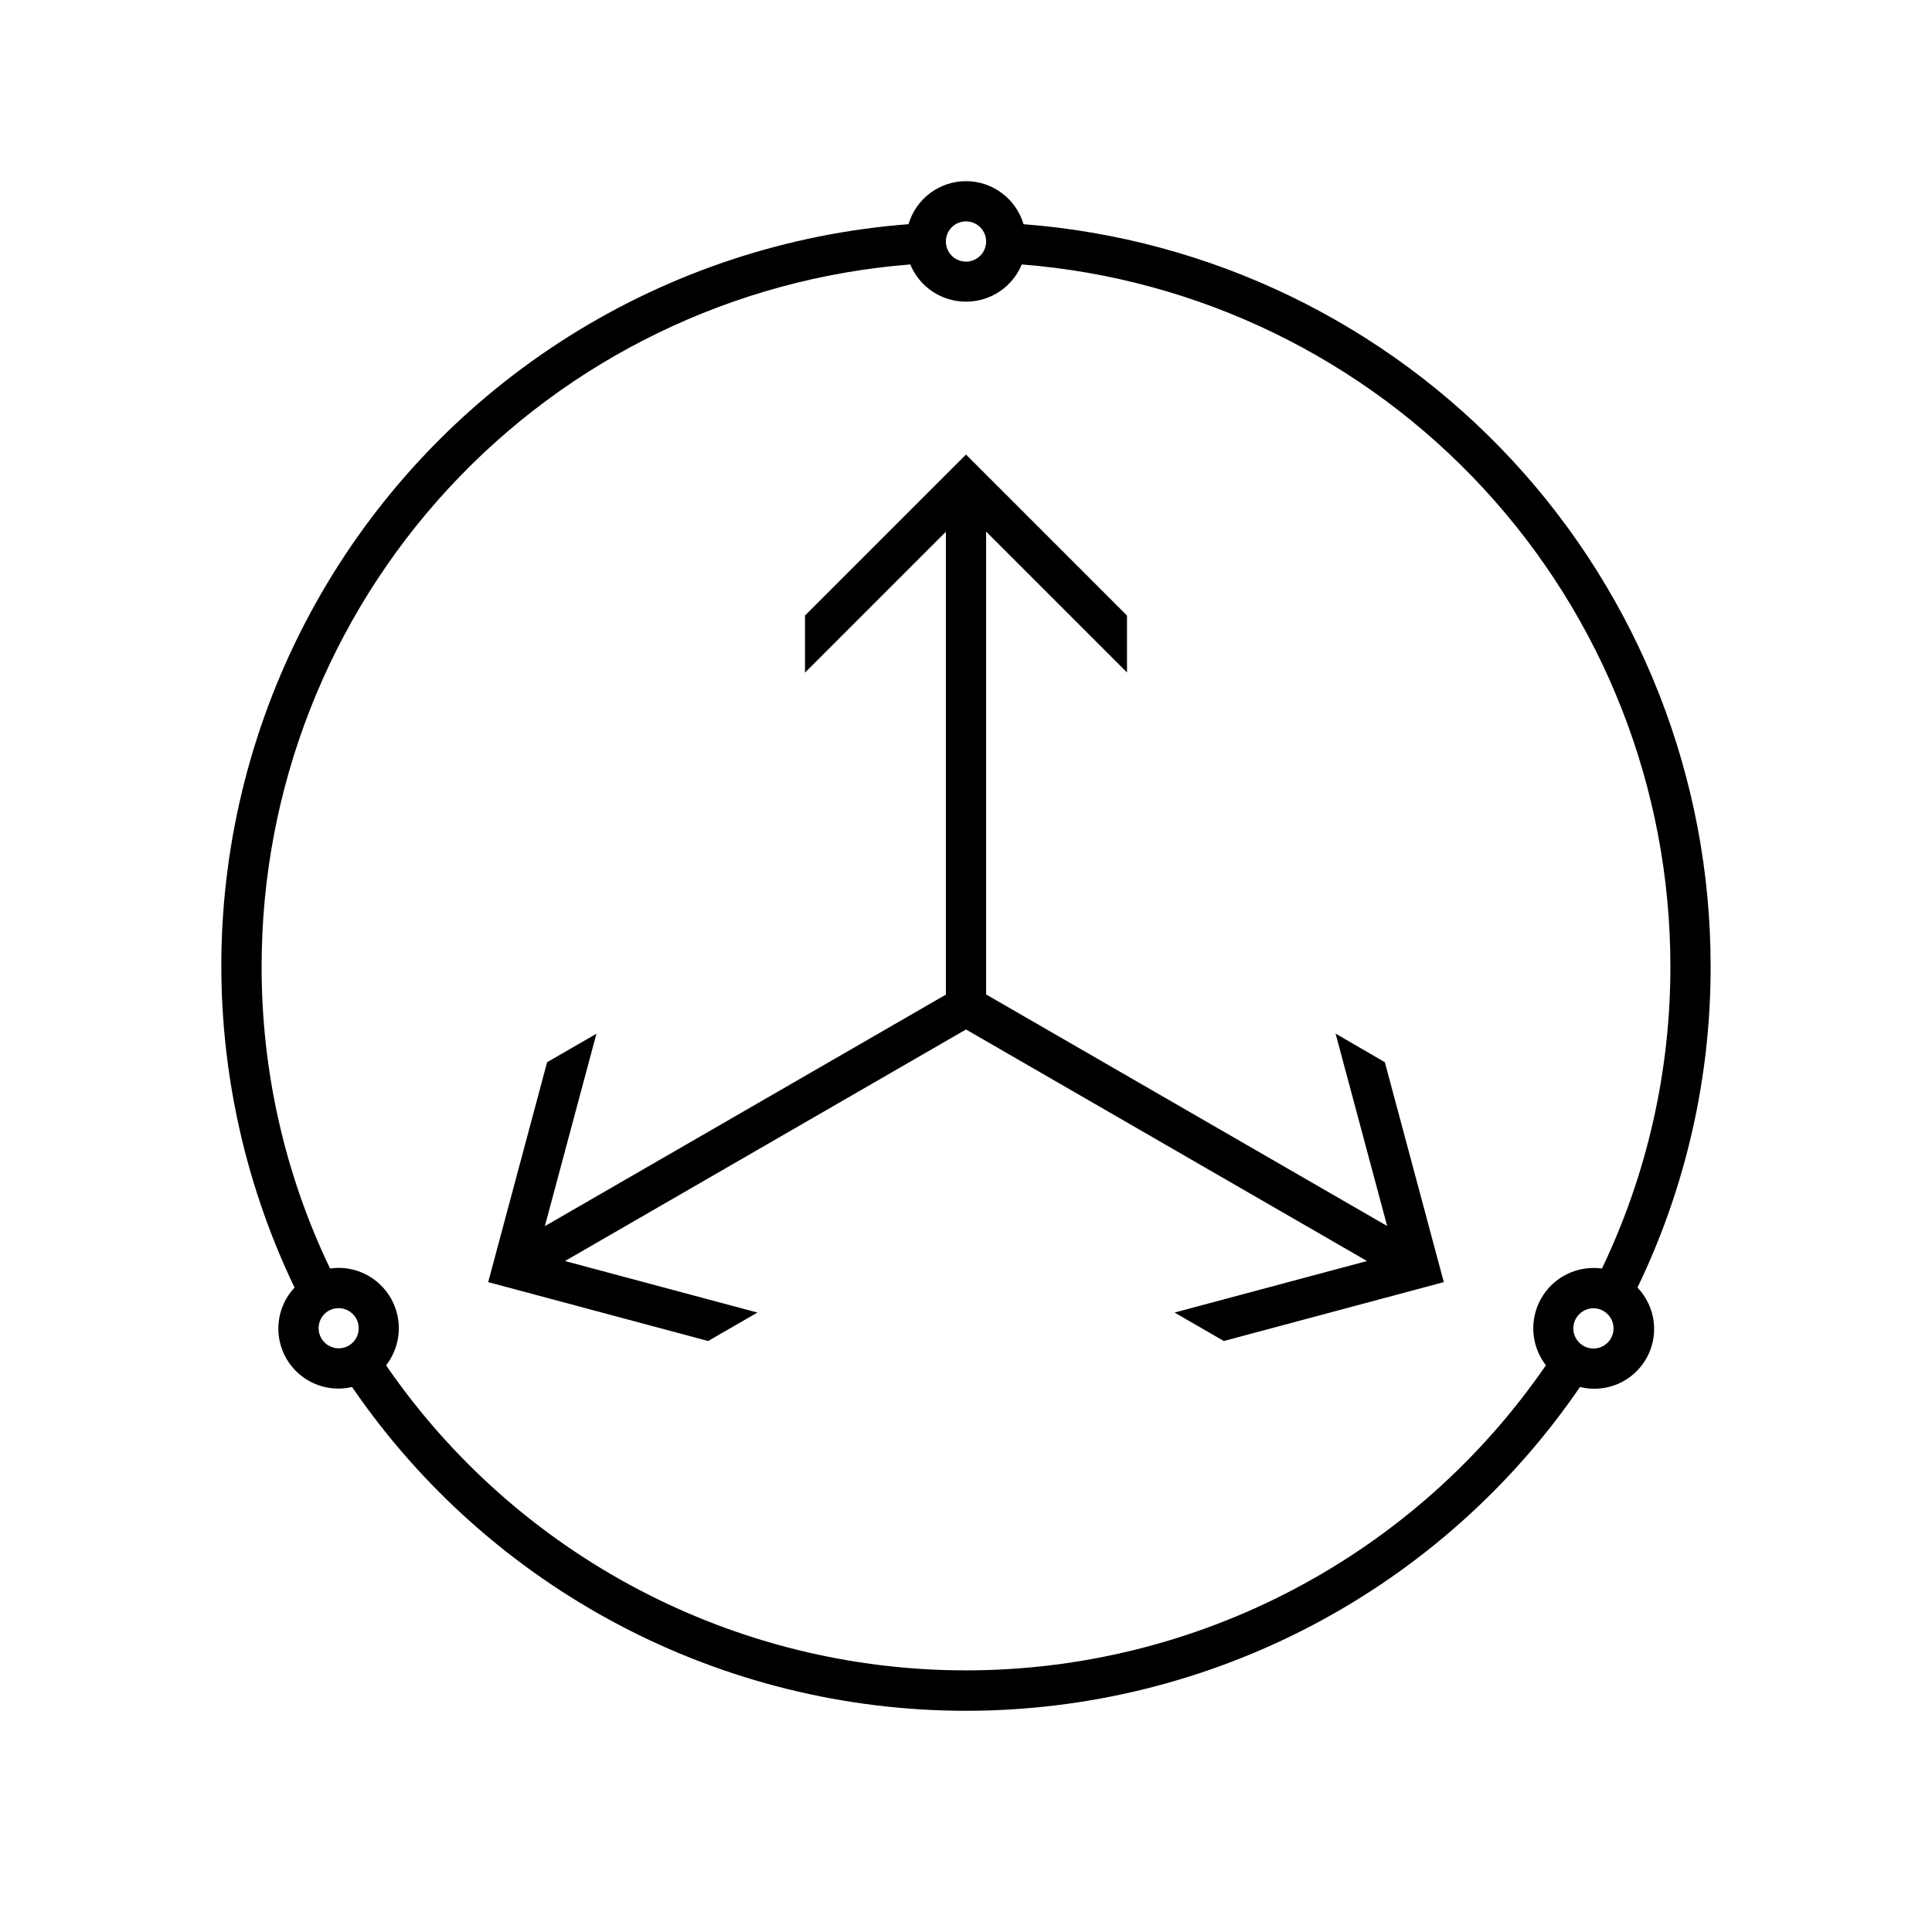 <svg viewBox="0 0 48 48" fill="none" xmlns="http://www.w3.org/2000/svg">
<g clip-path="url(#clip0_141_2014)">
<path d="M34.406 26.39L35.871 31.854L30.406 33.317L29.182 32.61L33.963 31.33L24 25.577L14.037 31.33L18.818 32.61L17.594 33.317L12.129 31.854L13.593 26.39L14.818 25.683L13.537 30.463L23.5 24.711V13.211L20 16.711V15.293L24 11.293L28 15.293V16.707L24.5 13.207V24.707L34.463 30.459L33.182 25.679L34.406 26.39ZM40.684 31.99C40.906 32.222 41.047 32.521 41.086 32.84C41.124 33.16 41.058 33.483 40.896 33.762C40.735 34.04 40.488 34.259 40.192 34.385C39.895 34.511 39.566 34.537 39.254 34.46C37.557 36.94 35.281 38.968 32.623 40.37C29.965 41.772 27.005 42.504 24 42.504C20.996 42.504 18.036 41.772 15.378 40.37C12.72 38.968 10.444 36.94 8.747 34.46C8.435 34.533 8.108 34.504 7.815 34.377C7.521 34.25 7.275 34.032 7.115 33.755C6.955 33.478 6.888 33.157 6.925 32.839C6.961 32.52 7.099 32.223 7.318 31.989C6.018 29.28 5.398 26.294 5.512 23.291C5.627 20.288 6.472 17.358 7.975 14.755C9.478 12.152 11.592 9.956 14.136 8.355C16.68 6.755 19.575 5.799 22.572 5.57C22.663 5.261 22.851 4.991 23.108 4.798C23.366 4.605 23.679 4.501 24 4.501C24.322 4.501 24.635 4.605 24.892 4.798C25.15 4.991 25.338 5.261 25.429 5.57C30.073 5.927 34.411 8.023 37.576 11.44C40.741 14.857 42.499 19.343 42.5 24C42.506 26.765 41.885 29.495 40.684 31.986V31.99ZM23.5 6C23.5 6.133 23.553 6.26 23.646 6.354C23.74 6.447 23.867 6.5 24 6.5C24.133 6.5 24.26 6.447 24.354 6.354C24.447 6.26 24.5 6.133 24.5 6C24.5 5.867 24.447 5.74 24.354 5.646C24.26 5.553 24.133 5.5 24 5.5C23.867 5.5 23.74 5.553 23.646 5.646C23.553 5.74 23.5 5.867 23.5 6ZM8.662 33.433C8.777 33.367 8.861 33.258 8.895 33.129C8.929 33.001 8.911 32.865 8.845 32.75C8.779 32.636 8.67 32.552 8.542 32.518C8.414 32.483 8.278 32.501 8.163 32.567C8.049 32.634 7.966 32.743 7.932 32.871C7.899 32.998 7.917 33.134 7.983 33.248C8.049 33.363 8.157 33.446 8.285 33.481C8.412 33.516 8.548 33.498 8.663 33.433H8.662ZM38.408 33.921C38.225 33.685 38.117 33.401 38.097 33.103C38.077 32.805 38.146 32.508 38.295 32.25C38.444 31.992 38.667 31.784 38.935 31.654C39.203 31.523 39.505 31.475 39.8 31.516C40.924 29.17 41.505 26.601 41.5 24C41.5 19.6 39.841 15.362 36.854 12.132C33.867 8.901 29.772 6.915 25.386 6.57C25.272 6.844 25.08 7.078 24.834 7.243C24.587 7.407 24.297 7.495 24 7.495C23.704 7.495 23.414 7.407 23.167 7.243C22.921 7.078 22.729 6.844 22.615 6.57C18.229 6.915 14.133 8.901 11.146 12.131C8.159 15.362 6.5 19.6 6.5 24C6.494 26.601 7.075 29.171 8.2 31.516C8.4 31.487 8.604 31.499 8.8 31.551C9.039 31.616 9.258 31.738 9.438 31.908C9.618 32.078 9.753 32.289 9.831 32.524C9.91 32.758 9.929 33.009 9.887 33.252C9.845 33.496 9.744 33.726 9.592 33.921C11.199 36.258 13.35 38.169 15.86 39.489C18.37 40.81 21.163 41.5 24 41.5C26.835 41.5 29.629 40.81 32.139 39.489C34.649 38.169 36.8 36.258 38.407 33.921H38.408ZM39.84 32.569H39.835C39.76 32.526 39.675 32.503 39.589 32.503C39.501 32.504 39.415 32.527 39.34 32.571C39.264 32.615 39.2 32.678 39.156 32.753C39.106 32.839 39.083 32.937 39.089 33.035C39.096 33.134 39.131 33.229 39.191 33.307C39.251 33.386 39.333 33.445 39.426 33.477C39.52 33.509 39.621 33.513 39.716 33.487C39.812 33.462 39.898 33.409 39.963 33.335C40.029 33.261 40.071 33.169 40.084 33.071C40.097 32.973 40.081 32.873 40.038 32.785C39.994 32.696 39.925 32.622 39.84 32.572V32.569Z" fill="currentColor"/>
</g>
<defs>
<clipPath id="clip0_141_2014">
<rect width="48" height="48" fill="currentColor"/>
</clipPath>
</defs>
</svg>